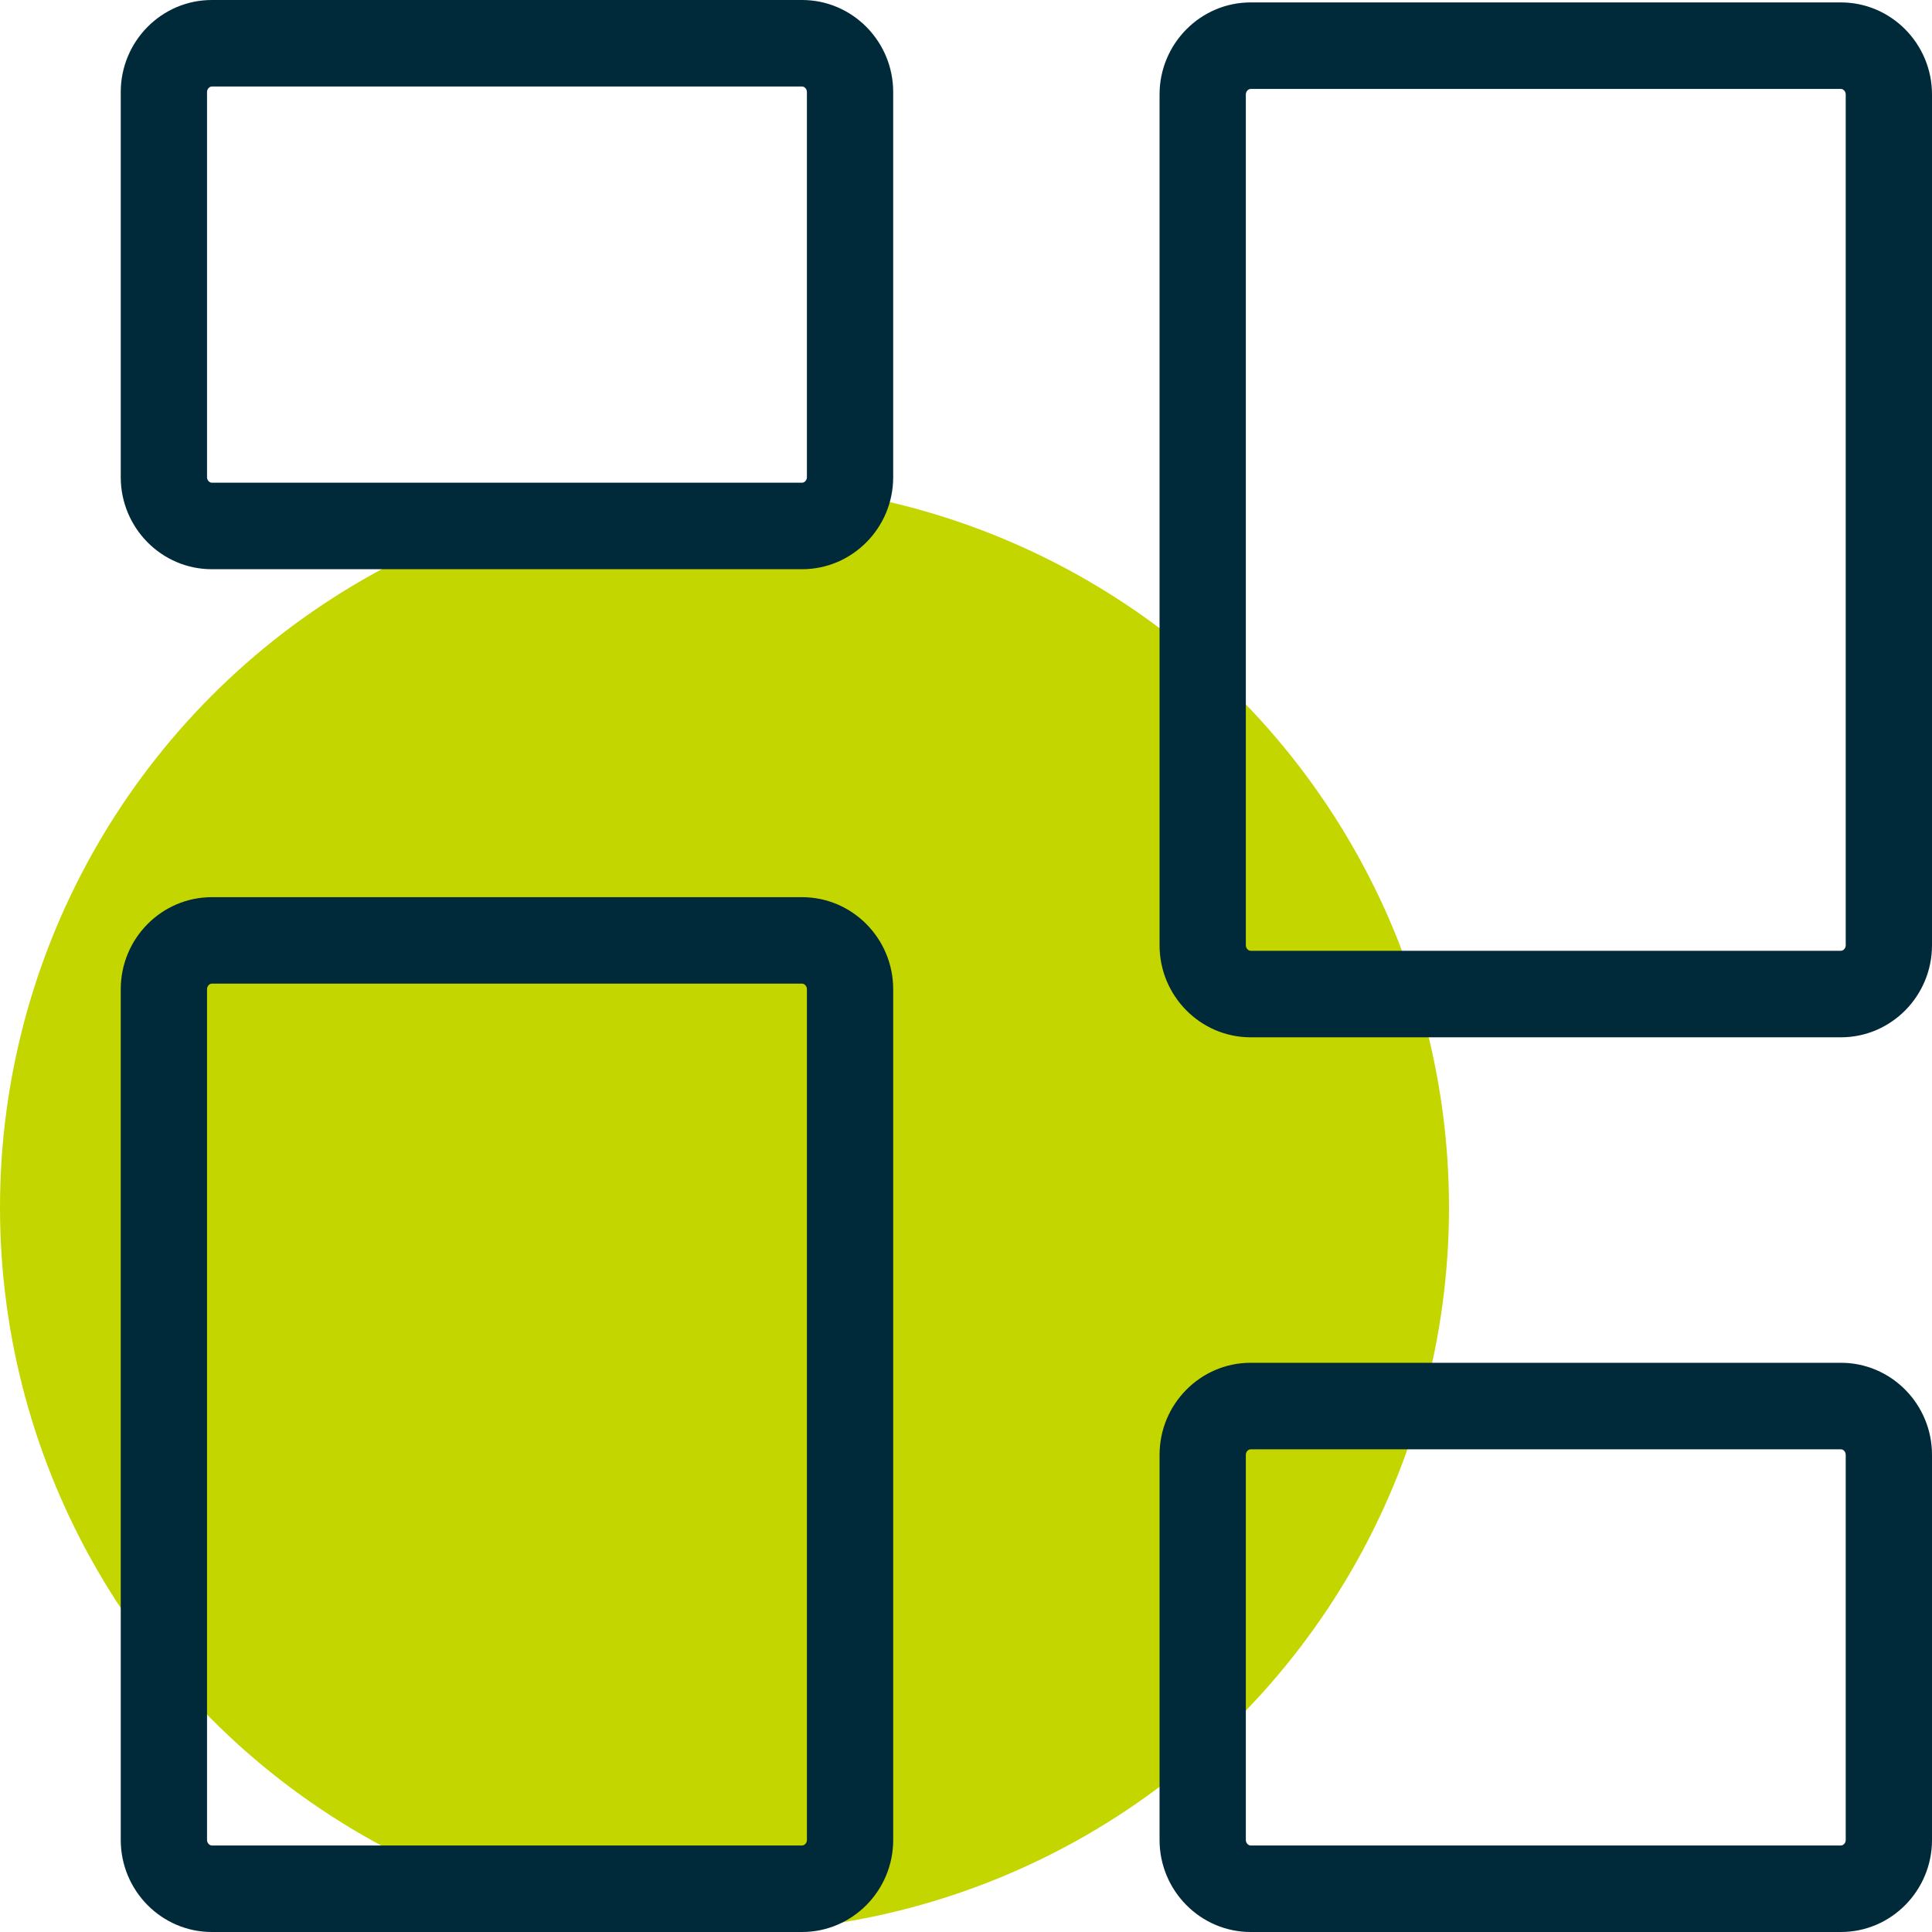 <?xml version="1.0" encoding="UTF-8"?>
<svg width="32px" height="32px" viewBox="0 0 32 32" version="1.1" xmlns="http://www.w3.org/2000/svg" xmlns:xlink="http://www.w3.org/1999/xlink">
    <title>D84E7289-CA18-4892-B4C2-8B31E09EB51A</title>
    <g id="Page-1" stroke="none" stroke-width="1" fill="none" fill-rule="evenodd">
        <g id="iconos_cases" transform="translate(-710, -74)"></g>
        <g id="sin_molestias">
            <circle id="Oval" fill="#C4D600" cx="12" cy="20" r="12"></circle>
            <path d="M30.491,22.572 L20.715,22.572 C19.882,22.572 19.206,23.258 19.206,24.096 L19.206,30.476 C19.206,31.314 19.882,32 20.715,32 L30.491,32 C31.325,32 32,31.314 32,30.476 L32,24.096 C32,23.258 31.325,22.572 30.491,22.572 Z M30.491,24.005 C30.531,24.005 30.571,24.045 30.571,24.096 L30.571,30.476 C30.571,30.527 30.531,30.567 30.491,30.567 L20.715,30.567 C20.675,30.567 20.635,30.527 20.635,30.476 L20.635,24.096 C20.635,24.045 20.675,24.005 20.715,24.005 L30.491,24.005 Z M13.285,14.86 L3.509,14.86 C2.675,14.86 2,15.546 2,16.384 L2,30.476 C2,31.314 2.675,32 3.509,32 L13.285,32 C14.118,32 14.794,31.314 14.794,30.476 L14.794,16.384 C14.794,15.546 14.118,14.86 13.285,14.86 Z M13.285,16.292 C13.325,16.292 13.365,16.333 13.365,16.384 L13.365,30.476 C13.365,30.527 13.325,30.567 13.285,30.567 L3.509,30.567 C3.469,30.567 3.429,30.527 3.429,30.476 L3.429,16.384 C3.429,16.333 3.469,16.292 3.509,16.292 L13.285,16.292 Z M30.491,0.04 L20.715,0.04 C19.882,0.04 19.206,0.727 19.206,1.564 L19.206,15.657 C19.206,16.495 19.882,17.181 20.715,17.181 L30.491,17.181 C31.325,17.181 32,16.495 32,15.657 L32,1.564 C32,0.727 31.325,0.04 30.491,0.04 Z M30.491,1.473 C30.531,1.473 30.571,1.514 30.571,1.564 L30.571,15.657 C30.571,15.707 30.531,15.748 30.491,15.748 L20.715,15.748 C20.675,15.748 20.635,15.707 20.635,15.657 L20.635,1.564 C20.635,1.514 20.675,1.473 20.715,1.473 L30.491,1.473 Z M13.285,0 L3.509,0 C2.675,0 2,0.686 2,1.524 L2,7.904 C2,8.742 2.675,9.428 3.509,9.428 L13.285,9.428 C14.118,9.428 14.794,8.742 14.794,7.904 L14.794,1.524 C14.794,0.686 14.118,0 13.285,0 Z M13.285,1.433 C13.325,1.433 13.365,1.473 13.365,1.524 L13.365,7.904 C13.365,7.955 13.325,7.995 13.285,7.995 L3.509,7.995 C3.469,7.995 3.429,7.955 3.429,7.904 L3.429,1.524 C3.429,1.473 3.469,1.433 3.509,1.433 L13.285,1.433 Z" id="Path" fill="#002A3A" fill-rule="nonzero"></path>
        </g>
    </g>
</svg>